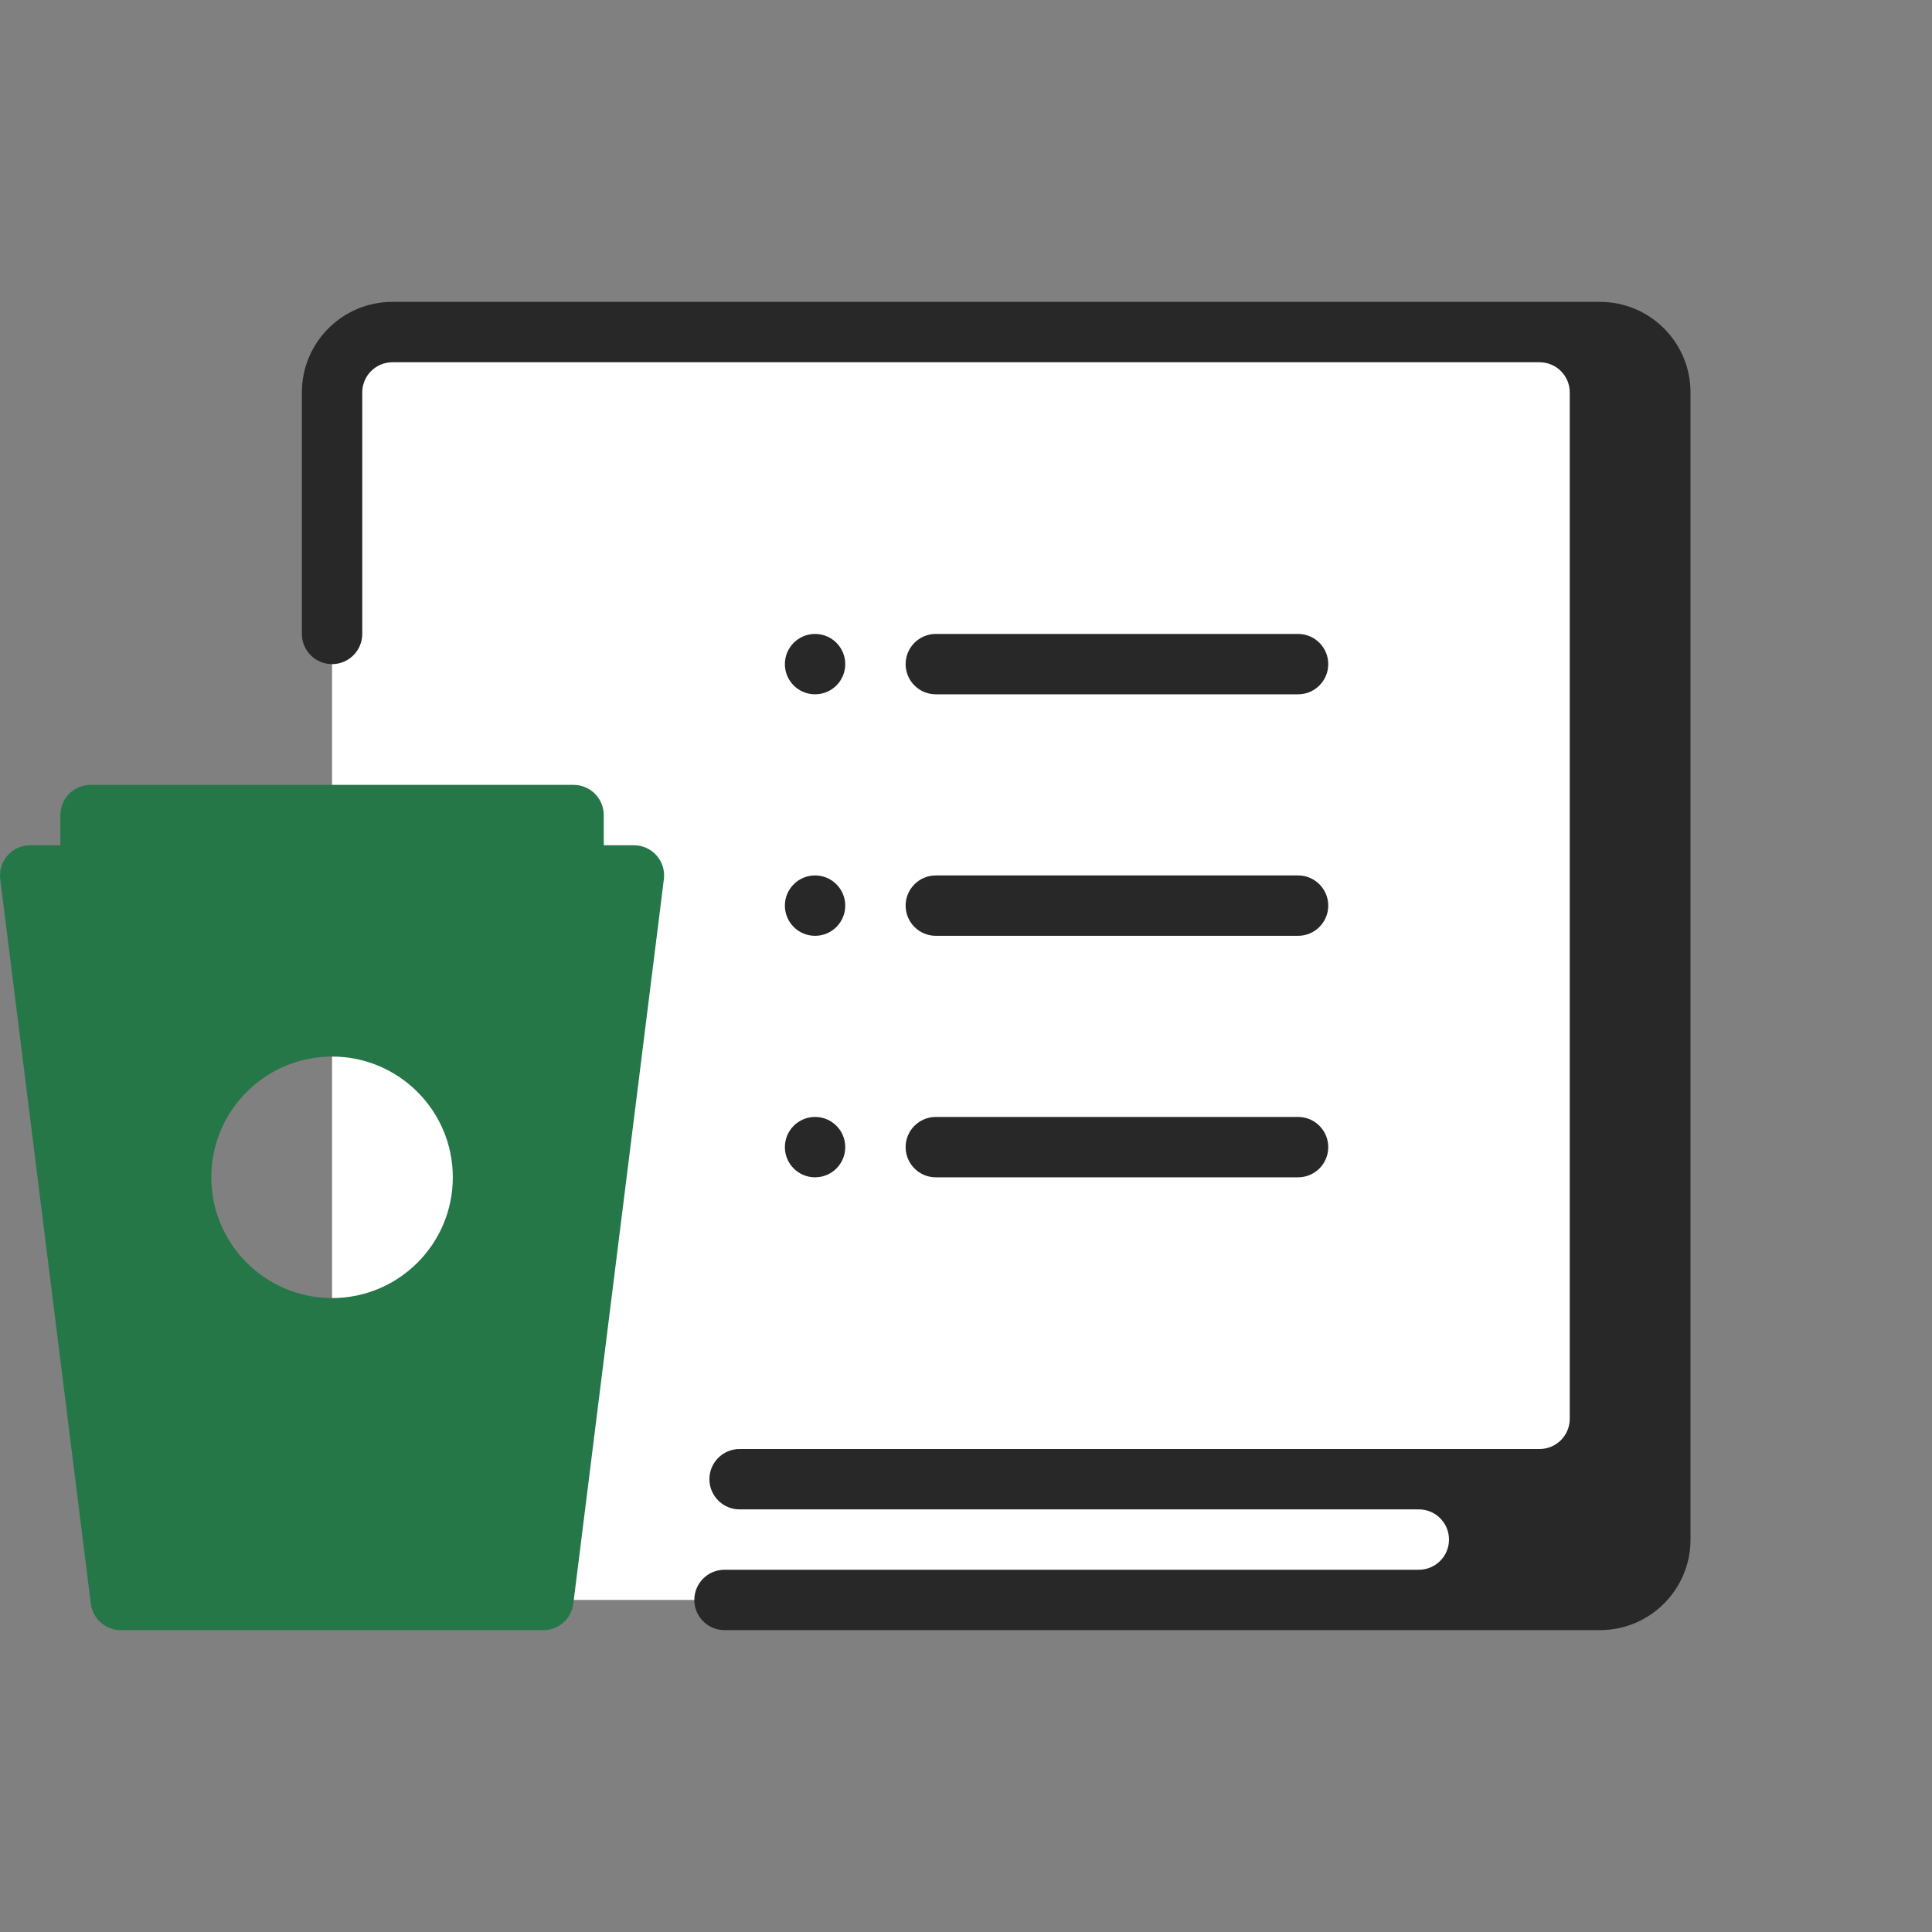 <svg width="64" height="64" viewBox="0 0 64 64" fill="none" xmlns="http://www.w3.org/2000/svg">
<rect x="0" y="0" width="64" height="64" fill="#808080" stroke="none"/>
<path d="M53 14C53 12.343 51.657 11 50 11H14C12.343 11 11 12.343 11 14V49H5C3.895 49 3 49.895 3 51C3 52.105 3.895 53 5 53H50C51.657 53 53 51.657 53 50V14Z" fill="white"/>
<path d="M12 13C12 12.448 12.448 12 13 12H51C51.552 12 52 12.448 52 13V47C52 47.552 51.552 48 51 48H24.5C23.948 48 23.5 48.448 23.5 49C23.5 49.552 23.948 50 24.5 50H47C47.552 50 48 50.448 48 51C48 51.552 47.552 52 47 52H24C23.448 52 23 52.448 23 53C23 53.552 23.448 54 24 54H53C54.657 54 56 52.657 56 51V13C56 11.343 54.657 10 53 10H13C11.343 10 10 11.343 10 13V21C10 21.552 10.448 22 11 22C11.552 22 12 21.552 12 21V13Z" fill="#282828"/>
<path d="M28 22C28 22.552 27.552 23 27 23C26.448 23 26 22.552 26 22C26 21.448 26.448 21 27 21C27.552 21 28 21.448 28 22Z" fill="#282828"/>
<path d="M30 22C30 21.448 30.448 21 31 21H43C43.552 21 44 21.448 44 22C44 22.552 43.552 23 43 23H31C30.448 23 30 22.552 30 22Z" fill="#282828"/>
<path d="M30 30C30 29.448 30.448 29 31 29H43C43.552 29 44 29.448 44 30C44 30.552 43.552 31 43 31H31C30.448 31 30 30.552 30 30Z" fill="#282828"/>
<path d="M28 30C28 30.552 27.552 31 27 31C26.448 31 26 30.552 26 30C26 29.448 26.448 29 27 29C27.552 29 28 29.448 28 30Z" fill="#282828"/>
<path d="M30 38C30 37.448 30.448 37 31 37H43C43.552 37 44 37.448 44 38C44 38.552 43.552 39 43 39H31C30.448 39 30 38.552 30 38Z" fill="#282828"/>
<path d="M28 38C28 38.552 27.552 39 27 39C26.448 39 26 38.552 26 38C26 37.448 26.448 37 27 37C27.552 37 28 37.448 28 38Z" fill="#282828"/>
<path fill-rule="evenodd" clip-rule="evenodd" d="M2.293 26.293C2.48 26.105 2.735 26 3 26H19C19.552 26 20 26.448 20 27V28H21C21.285 28 21.557 28.122 21.747 28.335C21.936 28.547 22.026 28.831 21.993 29.115L18.993 53.115C18.935 53.619 18.508 54 18 54H4C3.492 54 3.065 53.619 3.007 53.115L0.007 29.115C-0.026 28.831 0.064 28.547 0.253 28.335C0.443 28.122 0.715 28 1 28H2L2 27C2 26.735 2.105 26.48 2.293 26.293ZM11 43C13.209 43 15 41.209 15 39C15 36.791 13.209 35 11 35C8.791 35 7 36.791 7 39C7 41.209 8.791 43 11 43Z" fill="#257748"/>
</svg>

